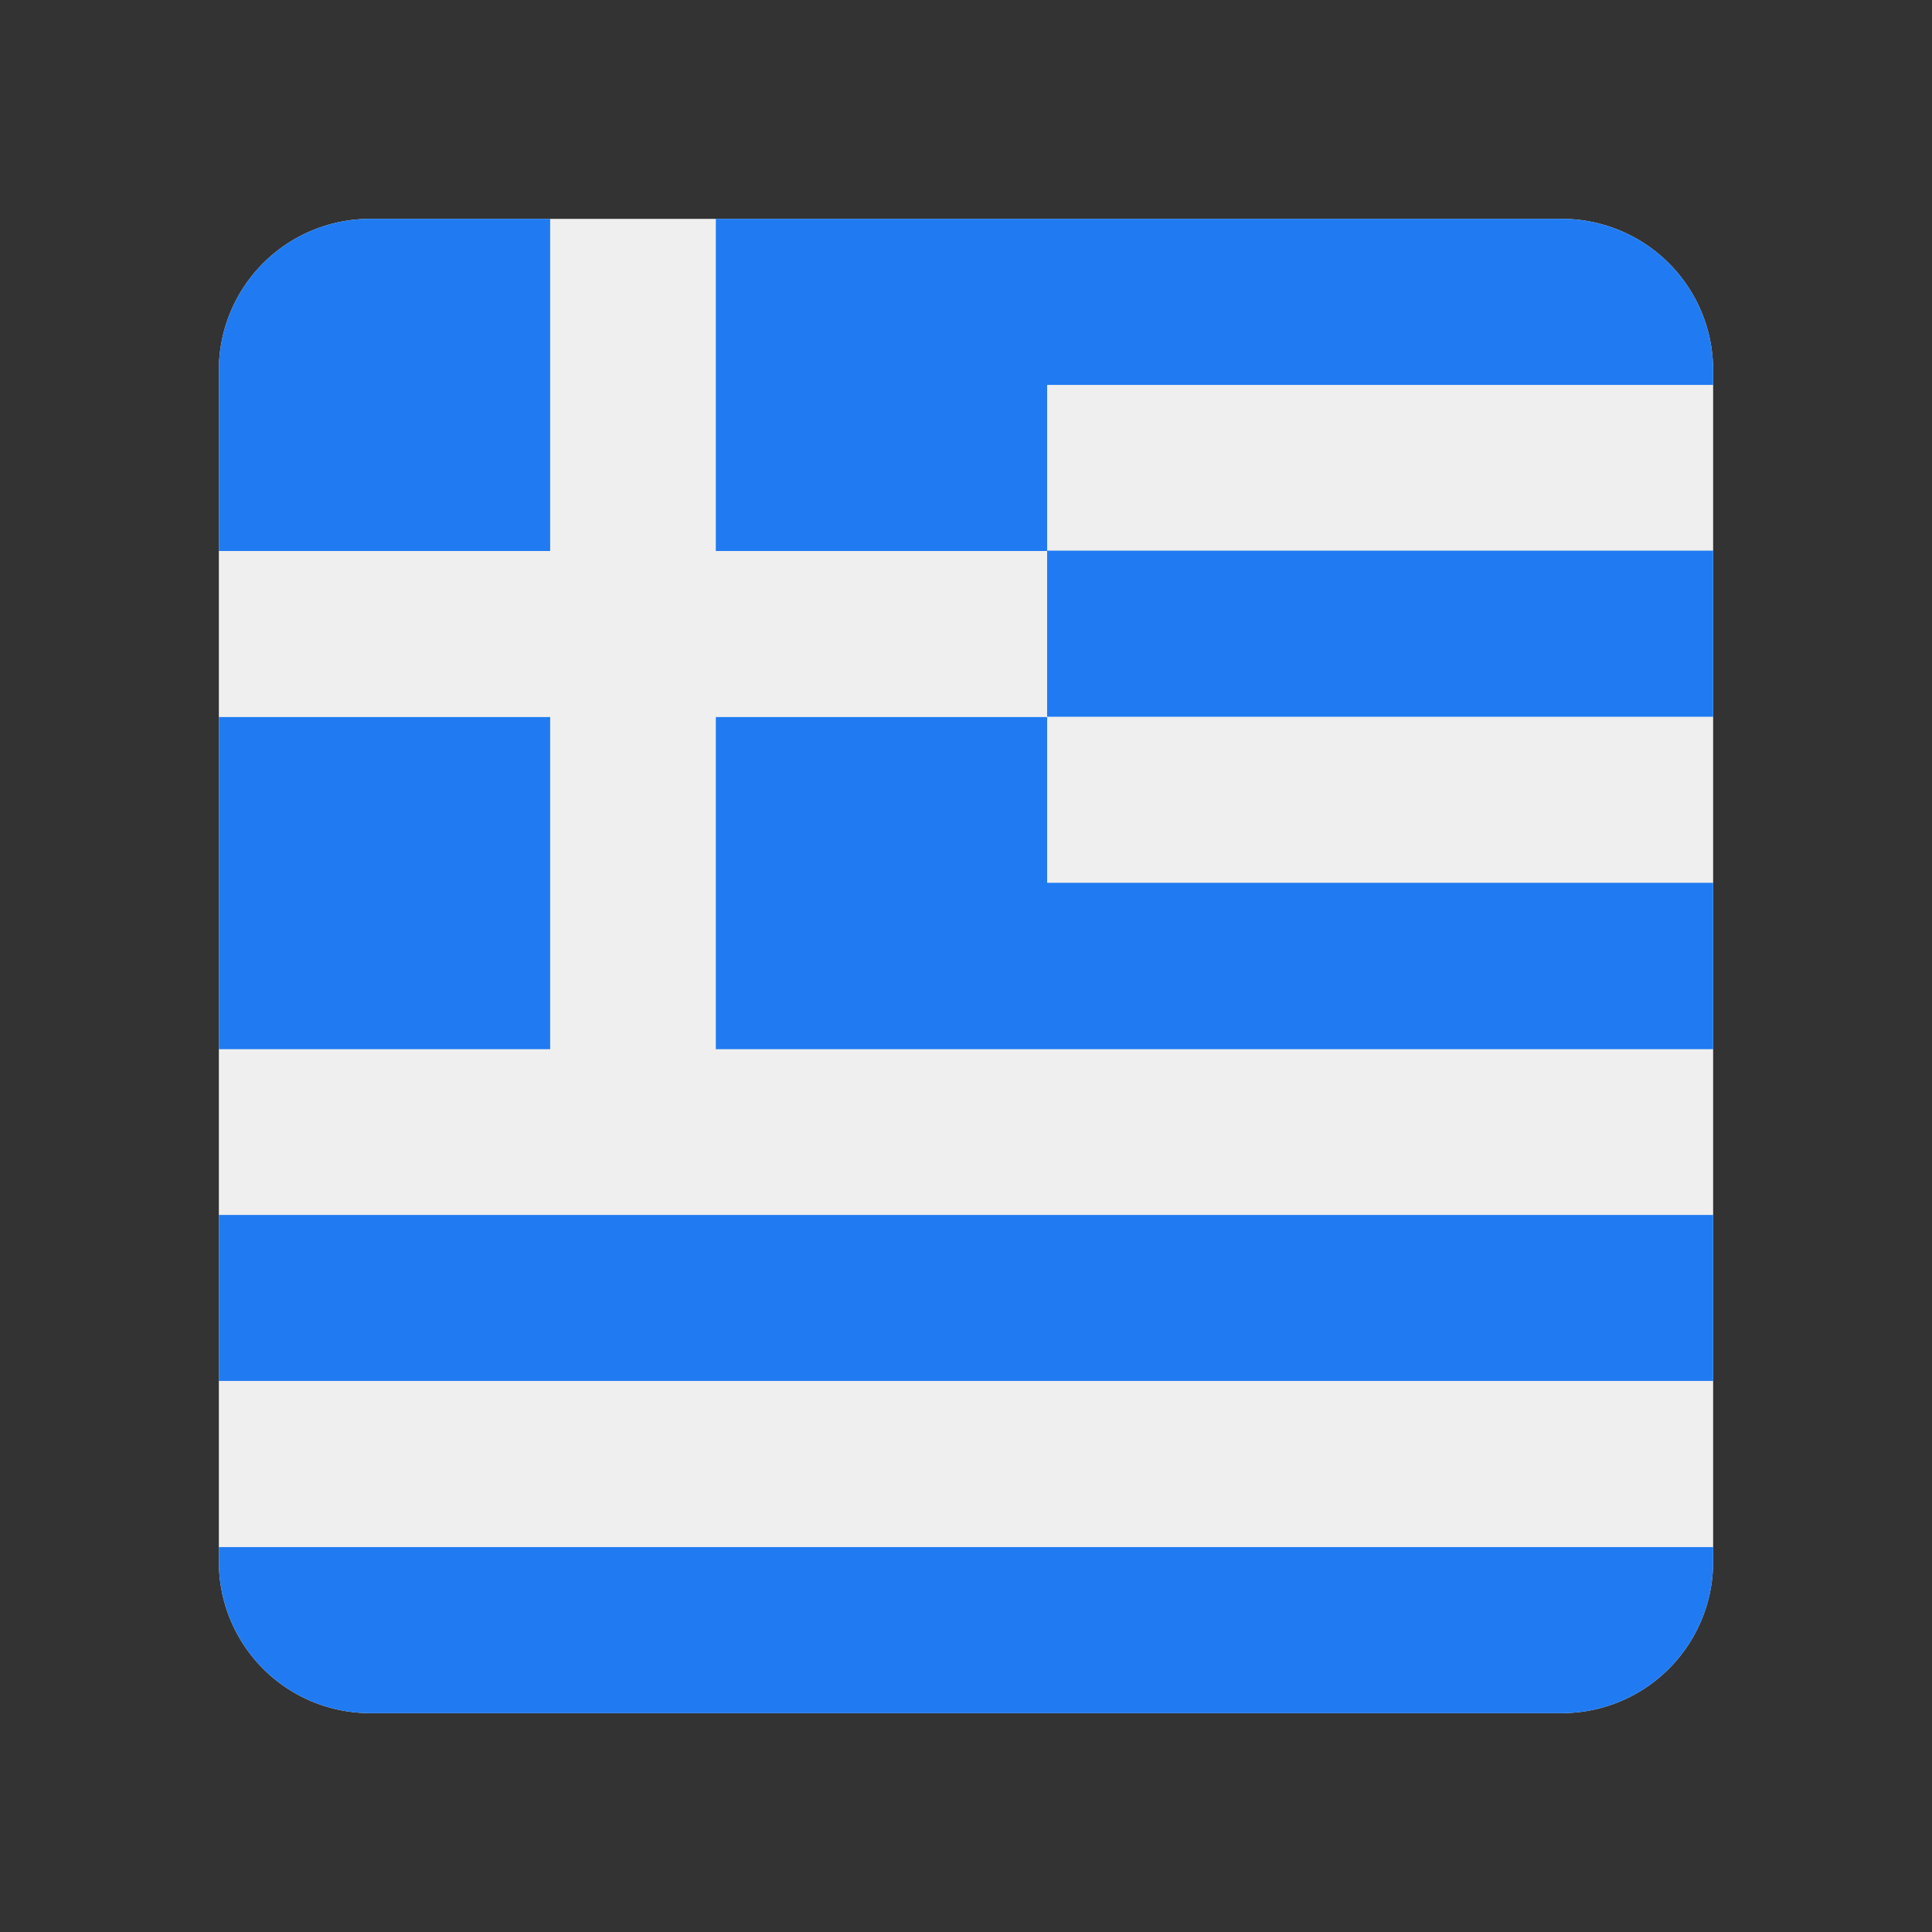 <svg xmlns="http://www.w3.org/2000/svg" width="512" height="512" fill="none" viewBox="0 0 512 512"><rect x="0" y="0" width="512" height="512" fill="#333333" stroke="none"/><path fill="#EFEFEF" d="M58 98.1A40.1 40.1 0 0 1 98.1 58h315.8A40.1 40.1 0 0 1 454 98.1v315.8a40.1 40.1 0 0 1-40.1 40.1H98.1A40.1 40.1 0 0 1 58 413.9V98.1Z"/><path fill="#207BF2" d="M98.1 58A40.1 40.1 0 0 0 58 98.1v47.92h87.8V58H98.1ZM189.7 58v88.02h87.8v43.92H454v-44.01H277.5V102H454v-3.9A40.1 40.1 0 0 0 413.9 58H189.7ZM454 233.95H277.5v-43.92h-87.8v88.02H454v-44.1ZM454 321.97H58v44h396v-44ZM454 409.99H58v3.9A40.1 40.1 0 0 0 98.1 454h315.8a40.1 40.1 0 0 0 40.1-40.1v-3.91ZM58 278.05h87.8v-88.02H58v88.02Z"/></svg>